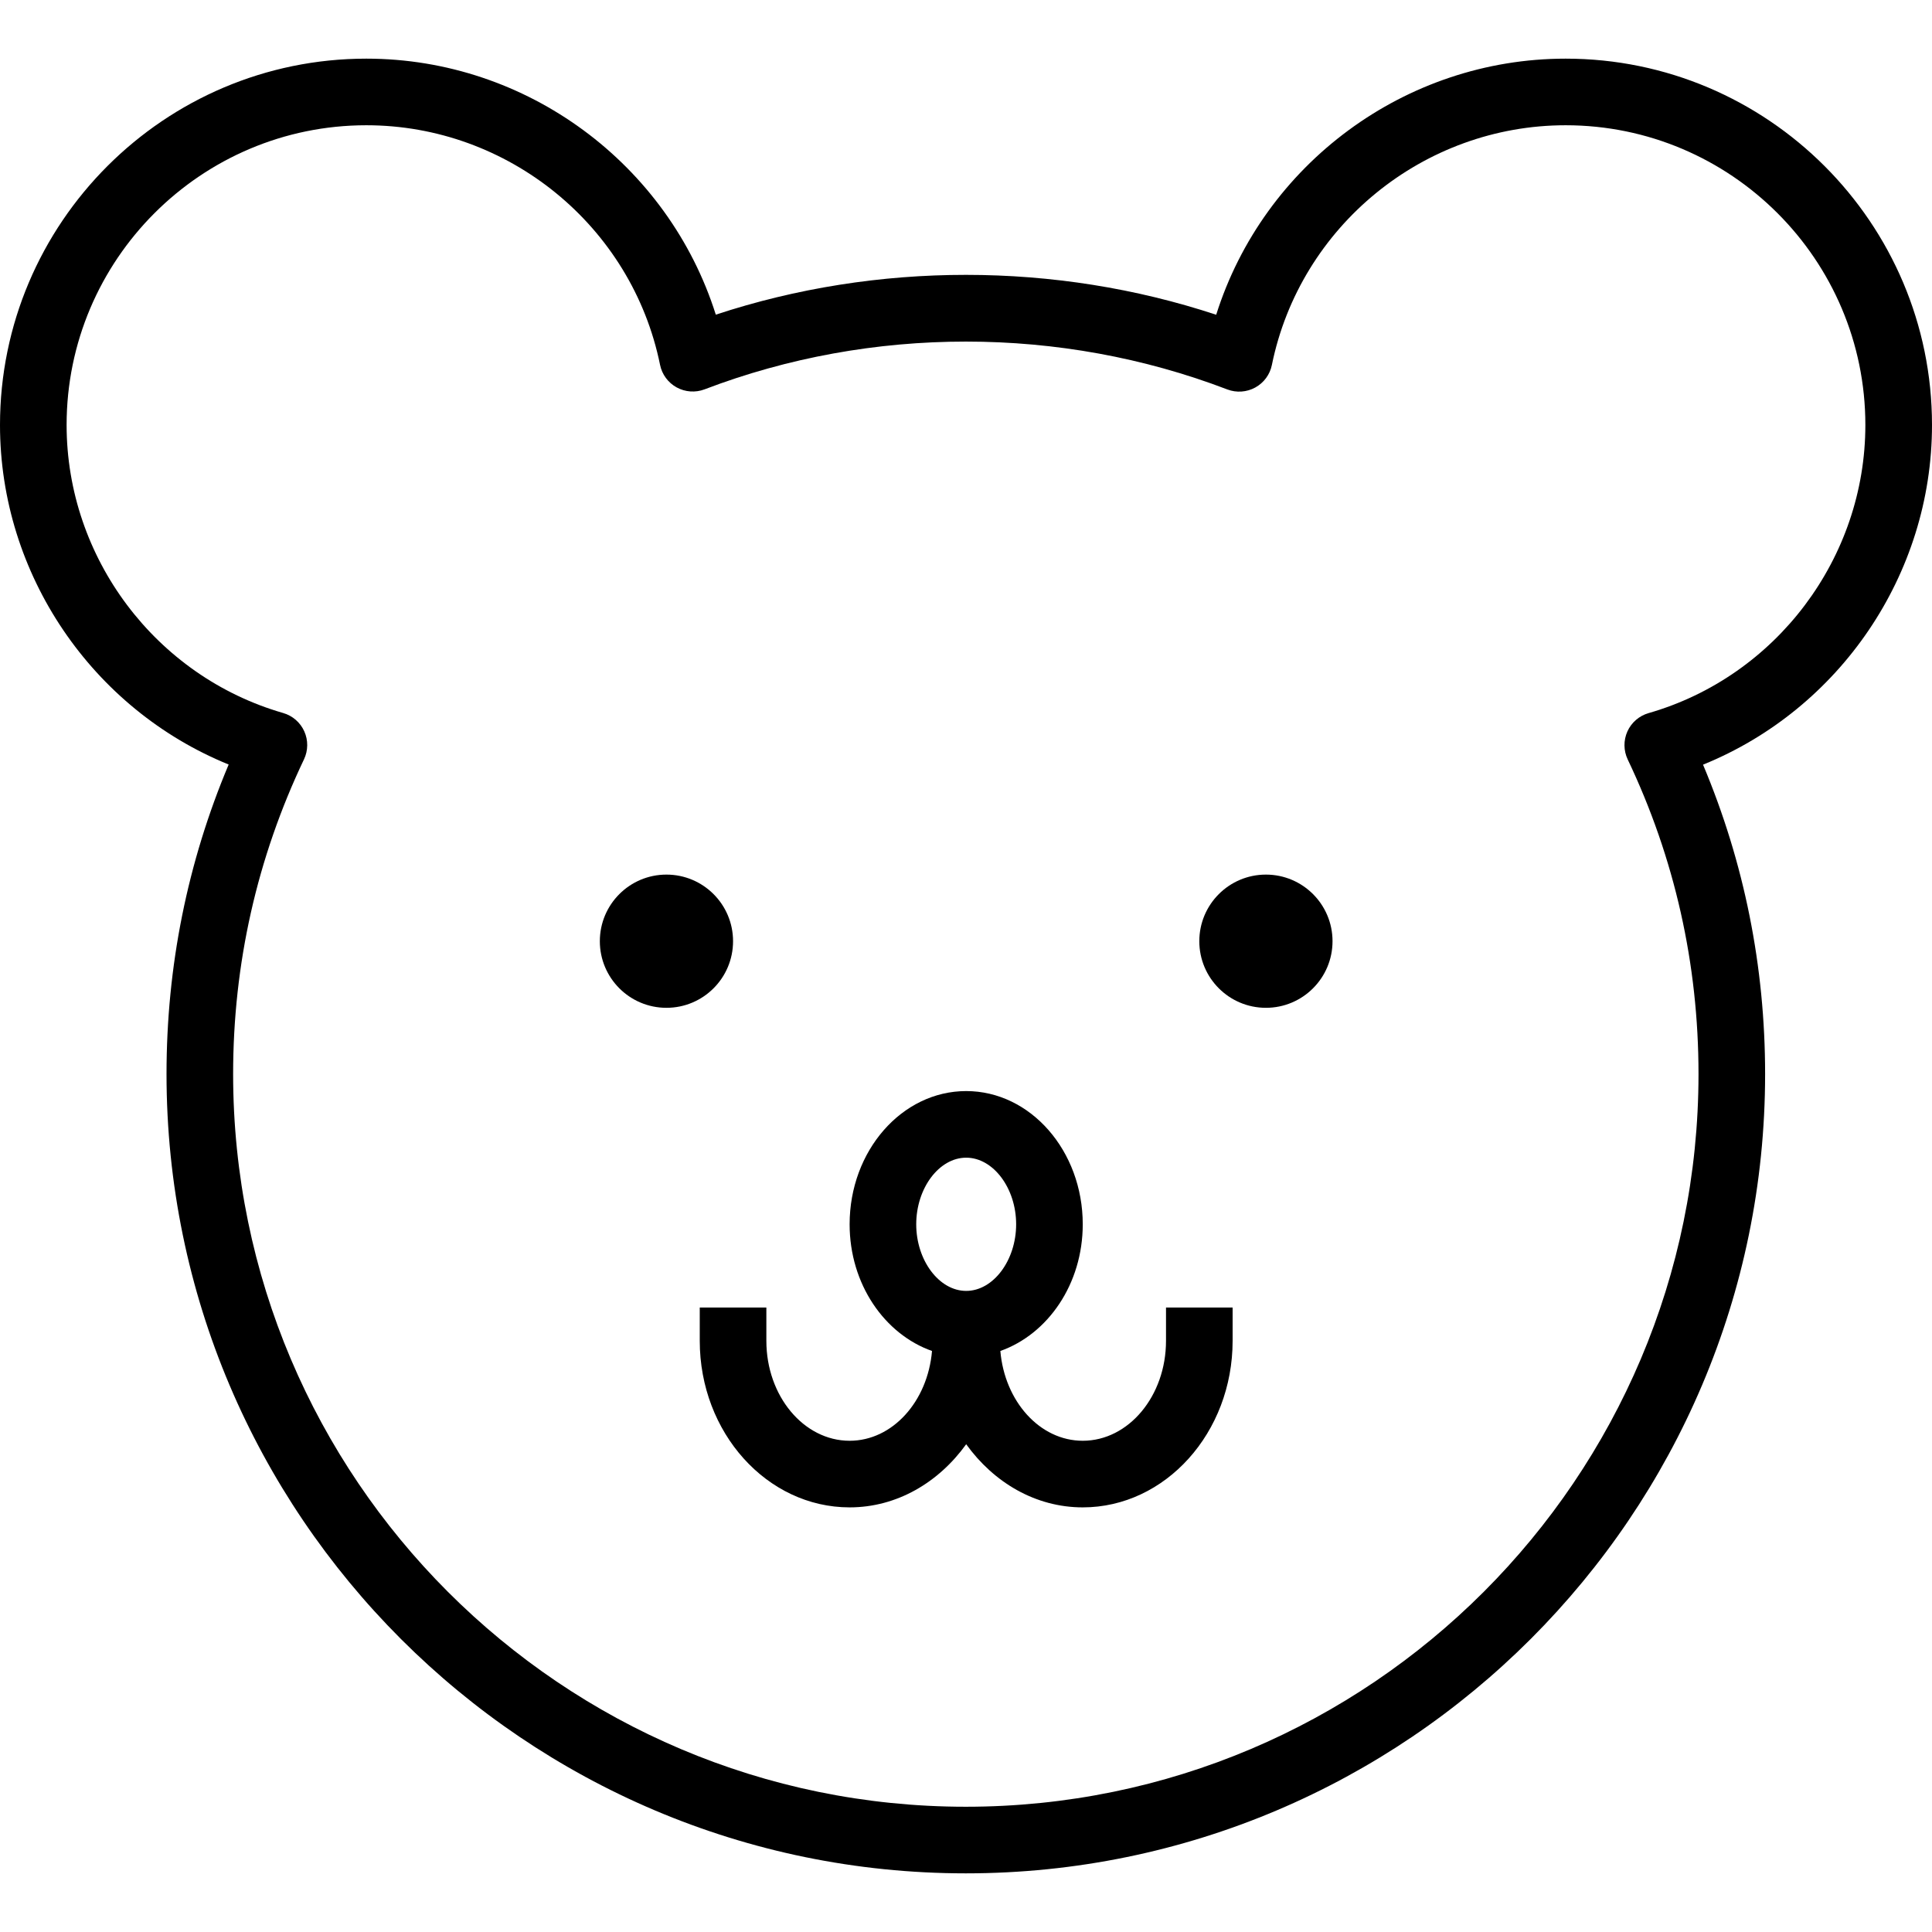 <?xml version="1.0" encoding="iso-8859-1"?>
<!-- Uploaded to: SVG Repo, www.svgrepo.com, Generator: SVG Repo Mixer Tools -->
<svg fill="#000000" height="800px" width="800px" version="1.1" id="Capa_1" xmlns="http://www.w3.org/2000/svg" xmlns:xlink="http://www.w3.org/1999/xlink" 
	 viewBox="0 0 58.011 58.011" xml:space="preserve">
<g>
	<g>
		<path d="M58.011,12.761c0-6.065-4.935-11-11-11c-4.824,0-9.068,3.173-10.493,7.69c-4.832-1.596-10.189-1.597-15.025-0.003
			C20.067,4.933,15.823,1.761,11,1.761c-6.065,0-11,4.935-11,11c0,4.489,2.773,8.531,6.866,10.195C5.627,25.897,5,29.018,5,32.25
			c0,13.233,10.767,24,24,24s24-10.767,24-24c0-3.23-0.627-6.35-1.864-9.29C55.235,21.298,58.011,17.255,58.011,12.761z
			 M49.501,21.412c-0.282,0.081-0.515,0.282-0.636,0.55c-0.12,0.269-0.117,0.575,0.009,0.841C50.285,25.766,51,28.944,51,32.25
			c0,12.131-9.869,22-22,22s-22-9.869-22-22c0-3.306,0.716-6.485,2.128-9.45c0.126-0.265,0.129-0.572,0.009-0.84
			c-0.121-0.268-0.352-0.47-0.635-0.551C4.674,20.306,2,16.749,2,12.761c0-4.963,4.037-9,9-9c4.263,0,7.972,3.025,8.819,7.194
			c0.058,0.288,0.24,0.535,0.498,0.677c0.257,0.141,0.563,0.163,0.838,0.059c5.01-1.914,10.692-1.912,15.698,0.003
			c0.273,0.104,0.581,0.083,0.839-0.059s0.44-0.389,0.498-0.677c0.849-4.17,4.558-7.197,8.82-7.197c4.963,0,9,4.037,9,9
			C56.011,16.753,53.334,20.311,49.501,21.412z"/>
		<circle cx="20.011" cy="28.261" r="2"/>
		<circle cx="38.011" cy="28.261" r="2"/>
		<path d="M35.011,40.261c0,1.654-1.121,3-2.5,3c-1.292,0-2.345-1.186-2.474-2.696c1.427-0.505,2.474-2.009,2.474-3.804
			c0-2.206-1.57-4-3.5-4s-3.5,1.794-3.5,4c0,1.795,1.047,3.3,2.474,3.804c-0.129,1.51-1.182,2.696-2.474,2.696
			c-1.379,0-2.5-1.346-2.5-3v-1h-2v1c0,2.757,2.019,5,4.5,5c1.421,0,2.675-0.75,3.5-1.896c0.825,1.146,2.079,1.896,3.5,1.896
			c2.481,0,4.5-2.243,4.5-5v-1h-2V40.261z M29.011,34.761c0.813,0,1.5,0.916,1.5,2s-0.687,2-1.5,2s-1.5-0.916-1.5-2
			S28.197,34.761,29.011,34.761z"/>
	</g>
</g>
</svg>
